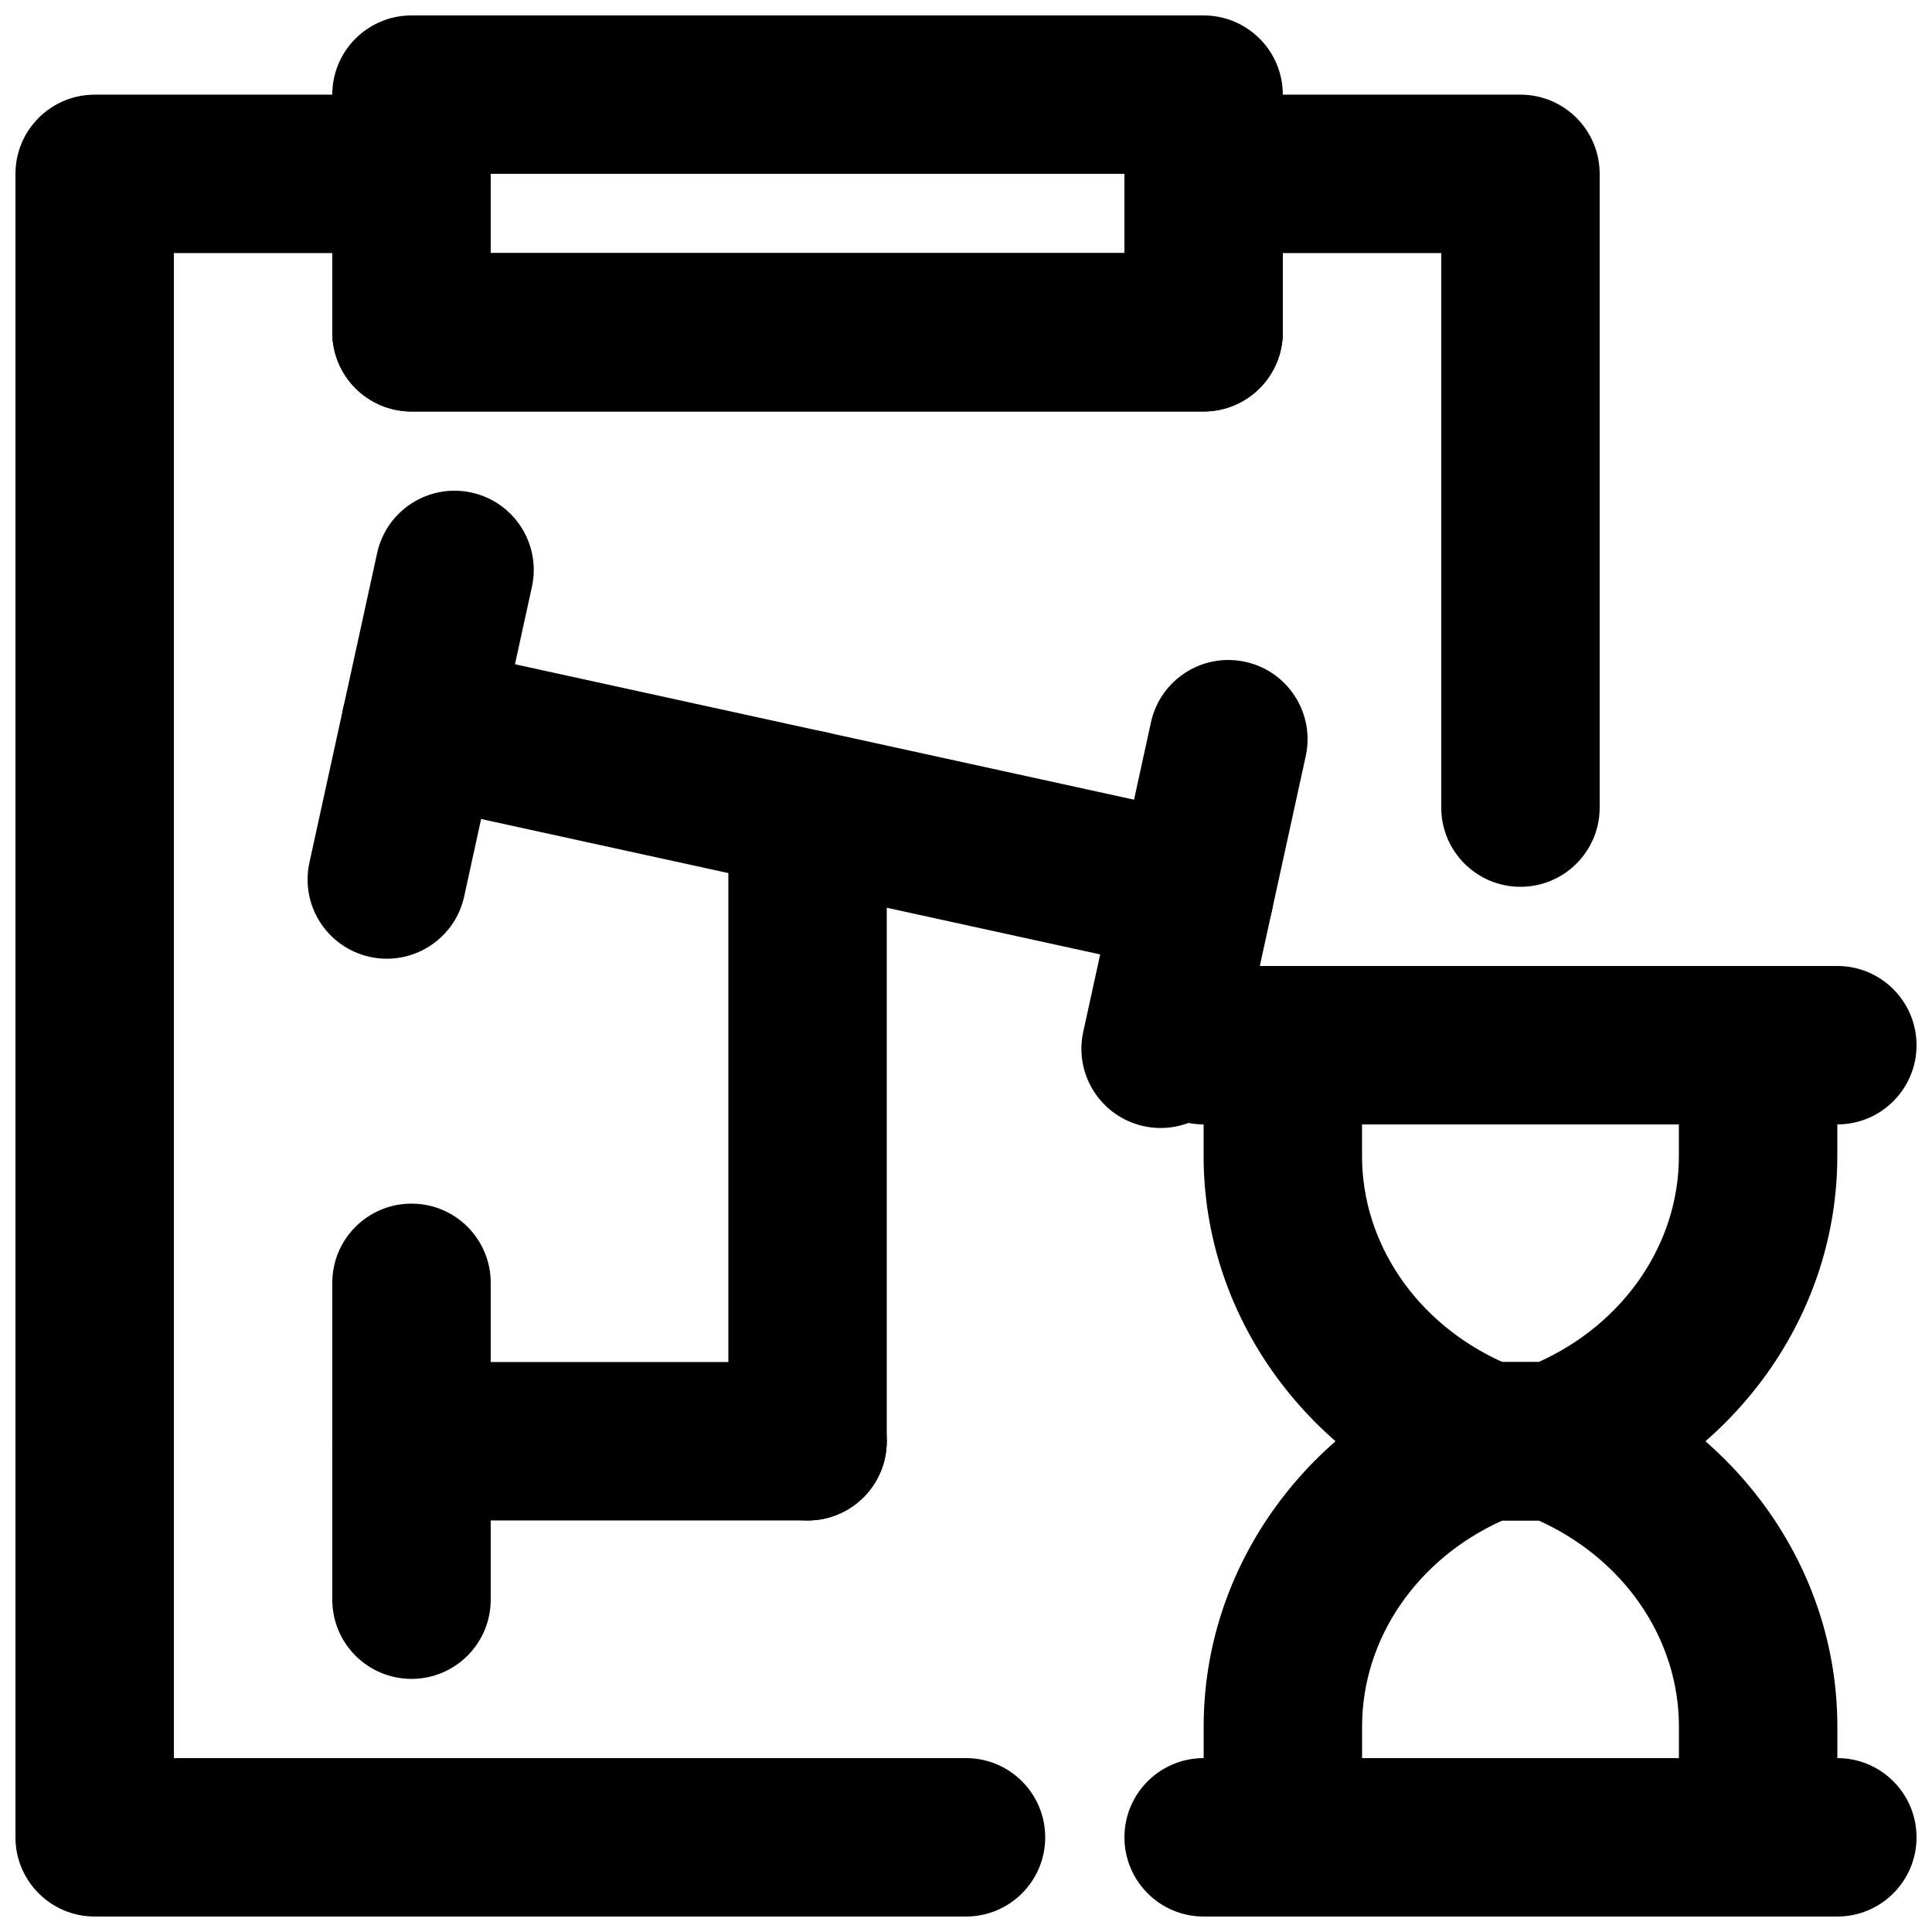 <?xml version="1.0" encoding="UTF-8"?>
<!-- Uploaded to: SVG Repo, www.svgrepo.com, Generator: SVG Repo Mixer Tools -->
<svg width="800px" height="800px" version="1.1" viewBox="144 144 512 512" xmlns="http://www.w3.org/2000/svg">
 <defs>
  <clipPath id="e">
   <path d="m462 504h169v147.9h-169z"/>
  </clipPath>
  <clipPath id="d">
   <path d="m441 400h210.9v42h-210.9z"/>
  </clipPath>
  <clipPath id="c">
   <path d="m441 609h210.9v42.902h-210.9z"/>
  </clipPath>
  <clipPath id="b">
   <path d="m232 148.09h252v105.91h-252z"/>
  </clipPath>
  <clipPath id="a">
   <path d="m148.09 169h419.91v482.9h-419.91z"/>
  </clipPath>
 </defs>
 <path d="m542.16 504.96c-22.812-10.285-37.207-31.5-37.207-54.578v-8.395h83.969v8.395c0 23.086-14.379 44.297-37.184 54.578zm13.785 41.984c2.602 0 5.184-0.484 7.613-1.43 40.594-15.797 67.348-53.258 67.348-95.133v-29.387c0-11.594-9.398-20.992-20.992-20.992h-125.95c-11.594 0-20.992 9.398-20.992 20.992v29.387c0 41.871 26.77 79.332 67.371 95.133 2.426 0.945 5.008 1.43 7.613 1.43z" fill-rule="evenodd"/>
 <g clip-path="url(#e)">
  <path d="m551.73 546.94c22.812 10.285 37.203 31.504 37.203 54.582v8.395h-83.965v-8.395c0-23.086 14.379-44.297 37.184-54.582zm-13.785-41.984c-2.606 0-5.188 0.488-7.613 1.43-40.598 15.801-67.348 53.262-67.348 95.137v29.387c0 11.594 9.398 20.992 20.992 20.992h125.95c11.594 0 20.992-9.398 20.992-20.992v-29.387c0-41.871-26.766-79.332-67.367-95.137-2.43-0.941-5.012-1.43-7.613-1.43z" fill-rule="evenodd"/>
 </g>
 <g clip-path="url(#d)">
  <path d="m462.98 441.98h167.93c11.594 0 20.992-9.398 20.992-20.992s-9.398-20.992-20.992-20.992h-167.93c-11.594 0-20.992 9.398-20.992 20.992s9.398 20.992 20.992 20.992z" fill-rule="evenodd"/>
 </g>
 <g clip-path="url(#c)">
  <path d="m462.98 651.9h167.93c11.594 0 20.992-9.398 20.992-20.992s-9.398-20.992-20.992-20.992h-167.93c-11.594 0-20.992 9.398-20.992 20.992s9.398 20.992 20.992 20.992z" fill-rule="evenodd"/>
 </g>
 <g clip-path="url(#b)">
  <path d="m253.05 253.05h209.92c11.59 0 20.988-9.398 20.988-20.992v-62.977c0-11.594-9.398-20.992-20.988-20.992h-209.92c-11.594 0-20.992 9.398-20.992 20.992v62.977c0 11.594 9.398 20.992 20.992 20.992zm20.992-62.977h167.94v20.992h-167.94z" fill-rule="evenodd"/>
 </g>
 <g clip-path="url(#a)">
  <path d="m274.05 211.07v-20.992c0-11.594-9.398-20.992-20.992-20.992h-83.969c-11.594 0-20.992 9.398-20.992 20.992v440.83c0 11.594 9.398 20.992 20.992 20.992h230.91c11.594 0 20.992-9.398 20.992-20.992s-9.398-20.992-20.992-20.992h-209.92v-398.85h41.984v20.992c0 11.594 9.398 20.992 20.992 20.992h209.92c11.59 0 20.988-9.398 20.988-20.992v-20.992h41.984v146.95c0 11.594 9.398 20.992 20.992 20.992s20.992-9.398 20.992-20.992v-167.94c0-11.594-9.398-20.992-20.992-20.992h-83.965c-11.594 0-20.992 9.398-20.992 20.992v20.992z" fill-rule="evenodd"/>
 </g>
 <path d="m232.06 483.96v83.969c0 11.594 9.398 20.992 20.992 20.992s20.992-9.398 20.992-20.992v-83.969c0-11.59-9.398-20.988-20.992-20.988s-20.992 9.398-20.992 20.988z" fill-rule="evenodd"/>
 <path d="m243.95 290.55-17.949 82.039c-2.481 11.324 4.695 22.516 16.02 24.992 11.324 2.477 22.516-4.695 24.992-16.02l17.949-82.039c2.477-11.324-4.695-22.516-16.02-24.992s-22.516 4.695-24.992 16.02z" fill-rule="evenodd"/>
 <path d="m449.02 335.41-17.949 82.039c-2.477 11.324 4.695 22.516 16.02 24.992 11.328 2.481 22.516-4.695 24.996-16.02l17.945-82.035c2.481-11.328-4.691-22.52-16.02-24.996-11.324-2.477-22.516 4.695-24.992 16.02z" fill-rule="evenodd"/>
 <path d="m253.05 546.94h104.96c11.594 0 20.992-9.398 20.992-20.992s-9.398-20.992-20.992-20.992h-104.96c-11.594 0-20.992 9.398-20.992 20.992s9.398 20.992 20.992 20.992z" fill-rule="evenodd"/>
 <path d="m250.99 356.56 205.07 44.859c11.328 2.481 22.516-4.695 24.996-16.02 2.477-11.324-4.695-22.516-16.023-24.992l-205.07-44.859c-11.324-2.481-22.516 4.695-24.992 16.02-2.481 11.324 4.695 22.516 16.02 24.992z" fill-rule="evenodd"/>
 <path d="m337.02 358.48v167.47c0 11.594 9.398 20.992 20.992 20.992s20.992-9.398 20.992-20.992v-167.47c0-11.594-9.398-20.992-20.992-20.992s-20.992 9.398-20.992 20.992z" fill-rule="evenodd"/>
</svg>